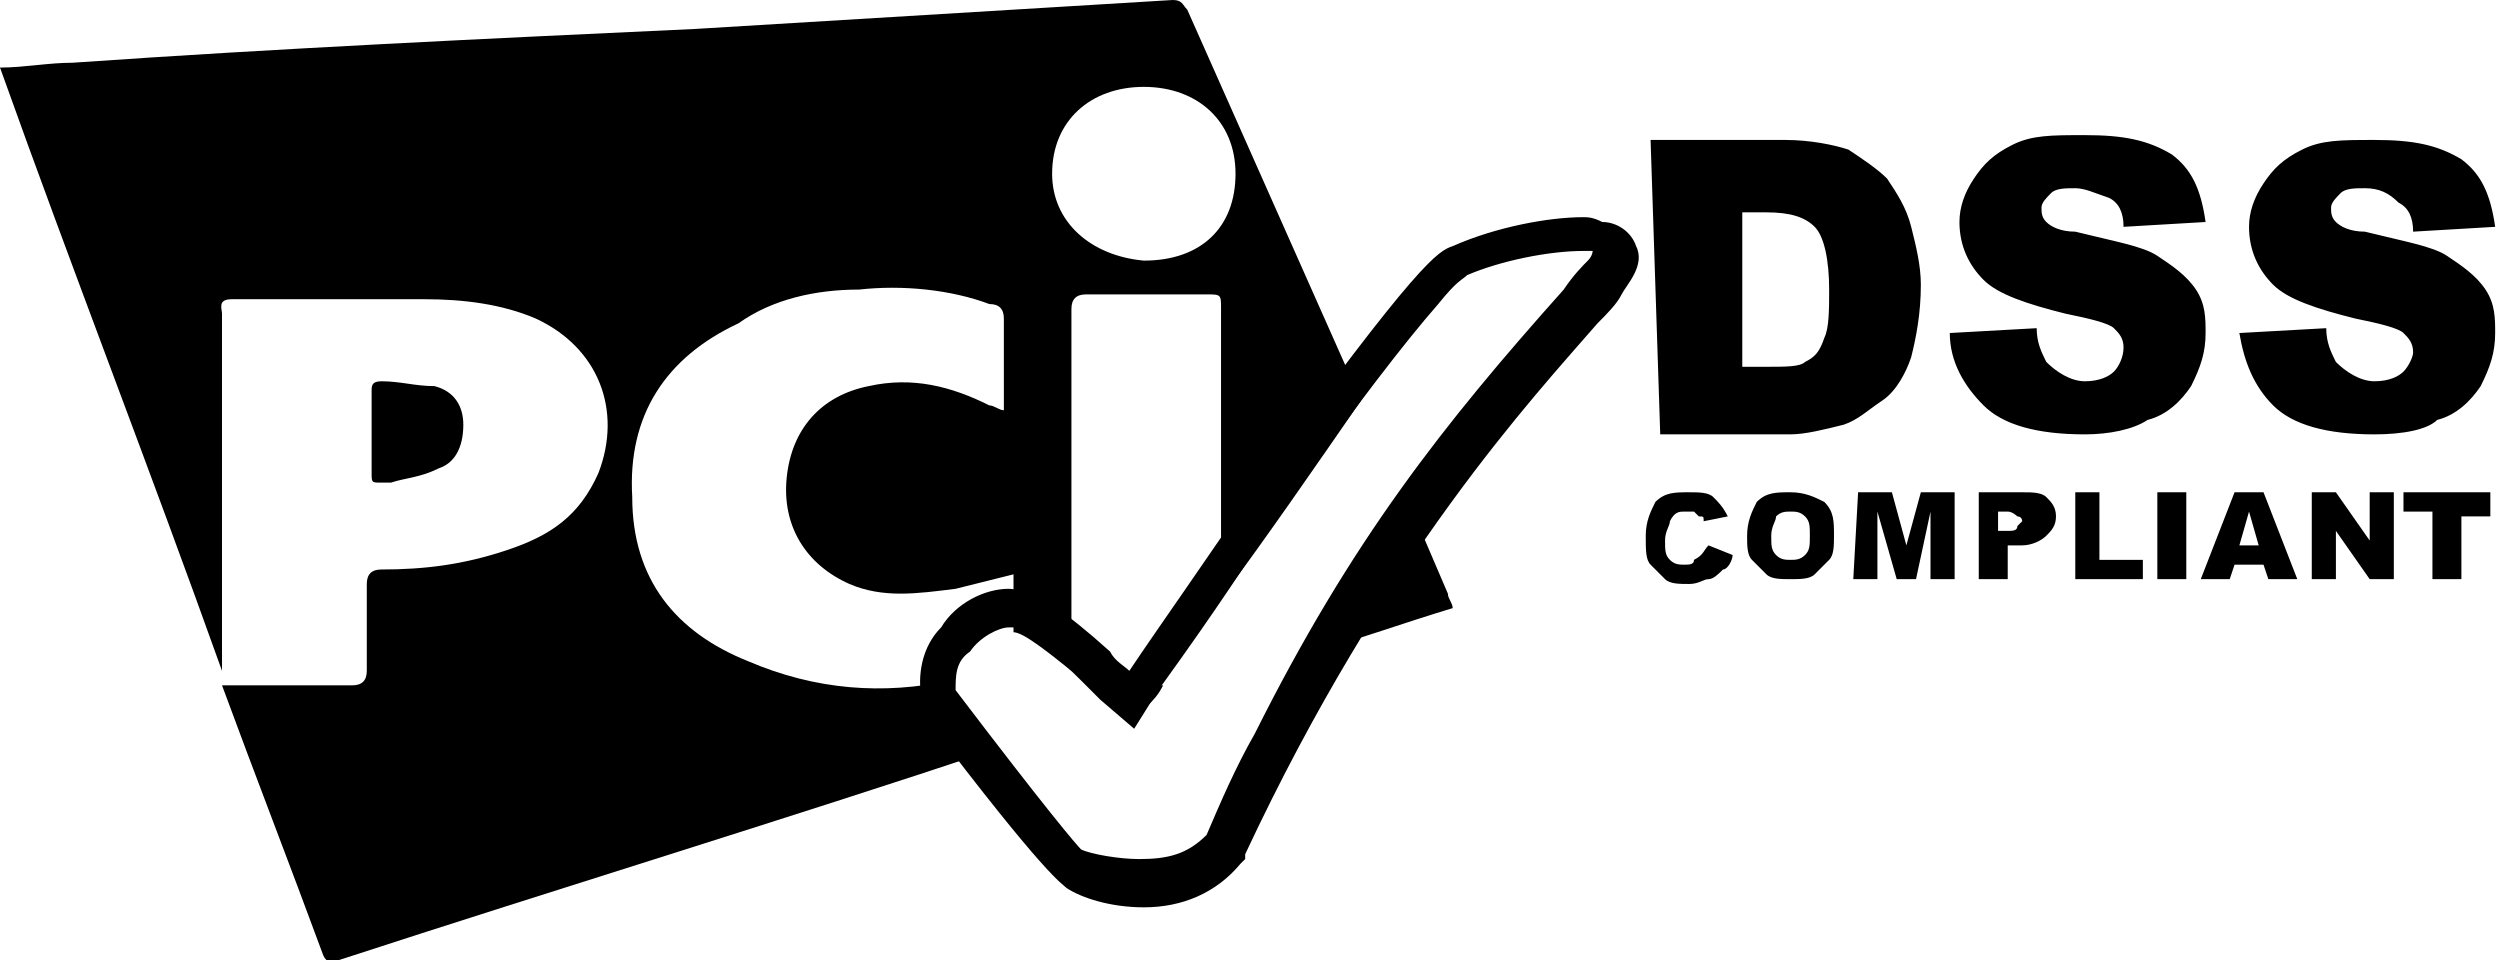 <svg xmlns="http://www.w3.org/2000/svg" viewBox="0 0 51.8 19.9" class="max-w-full h-6 text-current"><path fill="currentColor" d="M26.9 13.6c.8-1.3 1.5-2.5 2.2-3.4l.9 2.1c0 .1.1.2.1.3-1 .3-2.1.7-3.2 1zm-1.6-1.2v-6c0-.3 0-.3-.3-.3h-2.5c-.2 0-.3.1-.3.3v7.5c-.5-.4-1-.8-1.2-.8v-1.2l-1.2.3c-.8.1-1.5.2-2.2-.1-.9-.4-1.4-1.2-1.3-2.2.1-1 .7-1.7 1.7-1.9.9-.2 1.7 0 2.5.4.1 0 .2.1.3.1V6.6c0-.2-.1-.3-.3-.3-.8-.3-1.8-.4-2.7-.3-.9 0-1.8.2-2.5.7-1.5.7-2.3 1.9-2.2 3.6 0 1.7.9 2.8 2.4 3.4 1.4.6 2.8.7 4.2.4v.2s.4.6 1 1.2C16.2 17 11.6 18.4 7 19.9c-.1 0-.2.1-.3-.1-.7-1.9-1.4-3.7-2.1-5.6h2.7c.2 0 .3-.1.3-.3v-1.8c0-.2.1-.3.3-.3.9 0 1.7-.1 2.6-.4.9-.3 1.5-.7 1.9-1.6.5-1.3 0-2.6-1.3-3.2-.7-.3-1.5-.4-2.3-.4h-4c-.3 0-.2.2-.2.3v7.4C3.1 9.7 1.5 5.6 0 1.4c.5 0 1-.1 1.5-.1C5.8 1 10.1.8 14.4.6l9.9-.6c.2 0 .2.1.3.2l3.6 8.1c-.9 1.3-2 2.9-2.9 4.1zm-2.7 1.8h1.5c-.1.2-.2.3-.3.4-.2.1-.4.1-.6.2-.1-.2-.4-.4-.6-.6zm3-10.6c0-1.1-.8-1.8-1.9-1.8s-1.9.7-1.9 1.8c0 1 .8 1.7 1.9 1.8 1.2 0 1.9-.7 1.9-1.8zM8.1 10h-.2c-.2 0-.2 0-.2-.2V8.1c0-.1 0-.2.2-.2.4 0 .7.1 1.1.1.4.1.6.4.6.8 0 .5-.2.8-.5.9-.4.2-.7.2-1 .3z"></path><path fill="currentColor" d="M32.8 4.5c-.7 0-1.8.2-2.7.6-.3.1-.7.3-4.1 5-1 1.5-2 2.9-2.6 3.8-.1-.1-.3-.2-.4-.4-1-.9-1.4-1.1-1.7-1.2-.1 0-.2-.1-.4-.1-.5 0-1.1.3-1.4.8-.4.4-.5 1-.4 1.5v.2l.1.2c2.5 3.3 2.8 3.4 2.9 3.5.3.2.9.4 1.6.4.8 0 1.5-.3 2-.9l.1-.1v-.1c2.9-6.2 6-9.5 7.3-11 .2-.2.4-.4.5-.6.1-.2.5-.6.3-1-.1-.3-.4-.5-.7-.5-.2-.1-.3-.1-.4-.1zm-9.2 13.3c-.4 0-1-.1-1.2-.2-.1-.1-.7-.8-2.6-3.3 0-.3 0-.6.3-.8.2-.3.6-.5.8-.5h.1c.2.1.6.3 1.4 1.1l.4.4.7.6.5-.8c1.3-1.8 1.8-2.6 2.6-3.8 1.5-2.1 2.5-3.4 3.2-4.2.4-.5.5-.5.6-.6.7-.3 1.7-.5 2.4-.5h.2s0 .1-.1.2-.3.3-.5.6c-2.5 2.8-4.4 5.2-6.4 9.2-.4.7-.7 1.4-1 2.1-.4.4-.8.5-1.4.5zM35.4 11.3l.5.2c0 .1-.1.3-.2.3-.1.1-.2.2-.3.2-.1 0-.2.1-.4.1s-.4 0-.5-.1l-.3-.3c-.1-.1-.1-.3-.1-.6s.1-.5.2-.7c.2-.2.4-.2.7-.2.2 0 .4 0 .5.1.1.1.2.2.3.4l-.5.1c0-.1 0-.1-.1-.1l-.1-.1h-.2c-.1 0-.2 0-.3.2 0 .1-.1.2-.1.4s0 .3.1.4c.1.1.2.1.3.1.1 0 .2 0 .2-.1.2-.1.2-.2.3-.3zm.8-.2c0-.3.1-.5.2-.7.2-.2.4-.2.7-.2.3 0 .5.1.7.2.2.2.2.4.2.7 0 .2 0 .4-.1.5l-.3.3c-.1.1-.3.1-.5.1s-.4 0-.5-.1l-.3-.3c-.1-.1-.1-.3-.1-.5zm.5 0c0 .2 0 .3.1.4.1.1.2.1.3.1.1 0 .2 0 .3-.1.1-.1.1-.2.1-.4s0-.3-.1-.4c-.1-.1-.2-.1-.3-.1-.1 0-.2 0-.3.1 0 .1-.1.2-.1.4zm1.8-.9h.7l.3 1.1.3-1.1h.7V12H40v-1.4l-.3 1.4h-.4l-.4-1.4V12h-.5l.1-1.8zm2.5 0h.9c.2 0 .4 0 .5.1s.2.2.2.4-.1.3-.2.4c-.1.1-.3.2-.5.2h-.3v.7H41v-1.8zm.5.8h.1c.1 0 .2 0 .2-.1l.1-.1s0-.1-.1-.1c0 0-.1-.1-.2-.1h-.2v.4zm1.4-.8h.6v1.4h.9v.4H43v-1.8zm1.8 0h.6V12h-.6v-1.8zm2.2 1.5h-.6l-.1.3h-.6l.7-1.8h.6l.7 1.8H47l-.1-.3zm-.1-.4l-.2-.7-.2.7h.4zm1.1-1.1h.5l.7 1v-1h.5V12h-.5l-.7-1v1h-.5v-1.8zm2 0h1.7v.5H51V12h-.6v-1.4h-.6v-.4zM34.2 2.9H37c.5 0 1 .1 1.3.2.3.2.6.4.8.6.2.3.4.6.5 1 .1.4.2.8.2 1.2 0 .6-.1 1.1-.2 1.5-.1.3-.3.7-.6.9-.3.2-.5.4-.8.5-.4.1-.8.2-1.1.2h-2.7l-.2-6.1zm1.9 1.4v3.3h.5c.4 0 .7 0 .8-.1.2-.1.3-.2.4-.5.1-.2.1-.6.1-1 0-.6-.1-1.1-.3-1.3-.2-.2-.5-.3-1-.3h-.5zm4.3 2.6l1.8-.1c0 .3.1.5.2.7.2.2.5.4.8.4.3 0 .5-.1.6-.2s.2-.3.2-.5-.1-.3-.2-.4c-.1-.1-.5-.2-1-.3-.8-.2-1.4-.4-1.7-.7-.3-.3-.5-.7-.5-1.2 0-.3.1-.6.3-.9.2-.3.4-.5.8-.7s.8-.2 1.5-.2c.8 0 1.3.1 1.8.4.4.3.6.7.7 1.4l-1.7.1c0-.3-.1-.5-.3-.6-.3-.1-.5-.2-.7-.2-.2 0-.4 0-.5.1-.1.1-.2.2-.2.3 0 .1 0 .2.1.3.1.1.3.2.6.2.8.2 1.4.3 1.7.5.3.2.6.4.8.7.2.3.2.6.2.9 0 .4-.1.7-.3 1.1-.2.3-.5.6-.9.7-.3.2-.8.3-1.3.3-1 0-1.7-.2-2.1-.6-.4-.4-.7-.9-.7-1.5zm6 0l1.8-.1c0 .3.1.5.2.7.2.2.5.4.8.4.3 0 .5-.1.6-.2s.2-.3.2-.4c0-.2-.1-.3-.2-.4-.1-.1-.5-.2-1-.3-.8-.2-1.4-.4-1.7-.7-.3-.3-.5-.7-.5-1.2 0-.3.1-.6.3-.9.2-.3.4-.5.8-.7.4-.2.8-.2 1.5-.2.8 0 1.3.1 1.8.4.4.3.6.7.7 1.4l-1.7.1c0-.3-.1-.5-.3-.6-.2-.2-.4-.3-.7-.3-.2 0-.4 0-.5.1-.1.1-.2.2-.2.3 0 .1 0 .2.1.3.1.1.3.2.6.2.8.2 1.4.3 1.7.5.3.2.6.4.8.7.2.3.2.6.2.9 0 .4-.1.7-.3 1.1-.2.3-.5.6-.9.7-.2.2-.7.3-1.3.3-1 0-1.7-.2-2.1-.6-.4-.4-.6-.9-.7-1.5z"></path></svg>